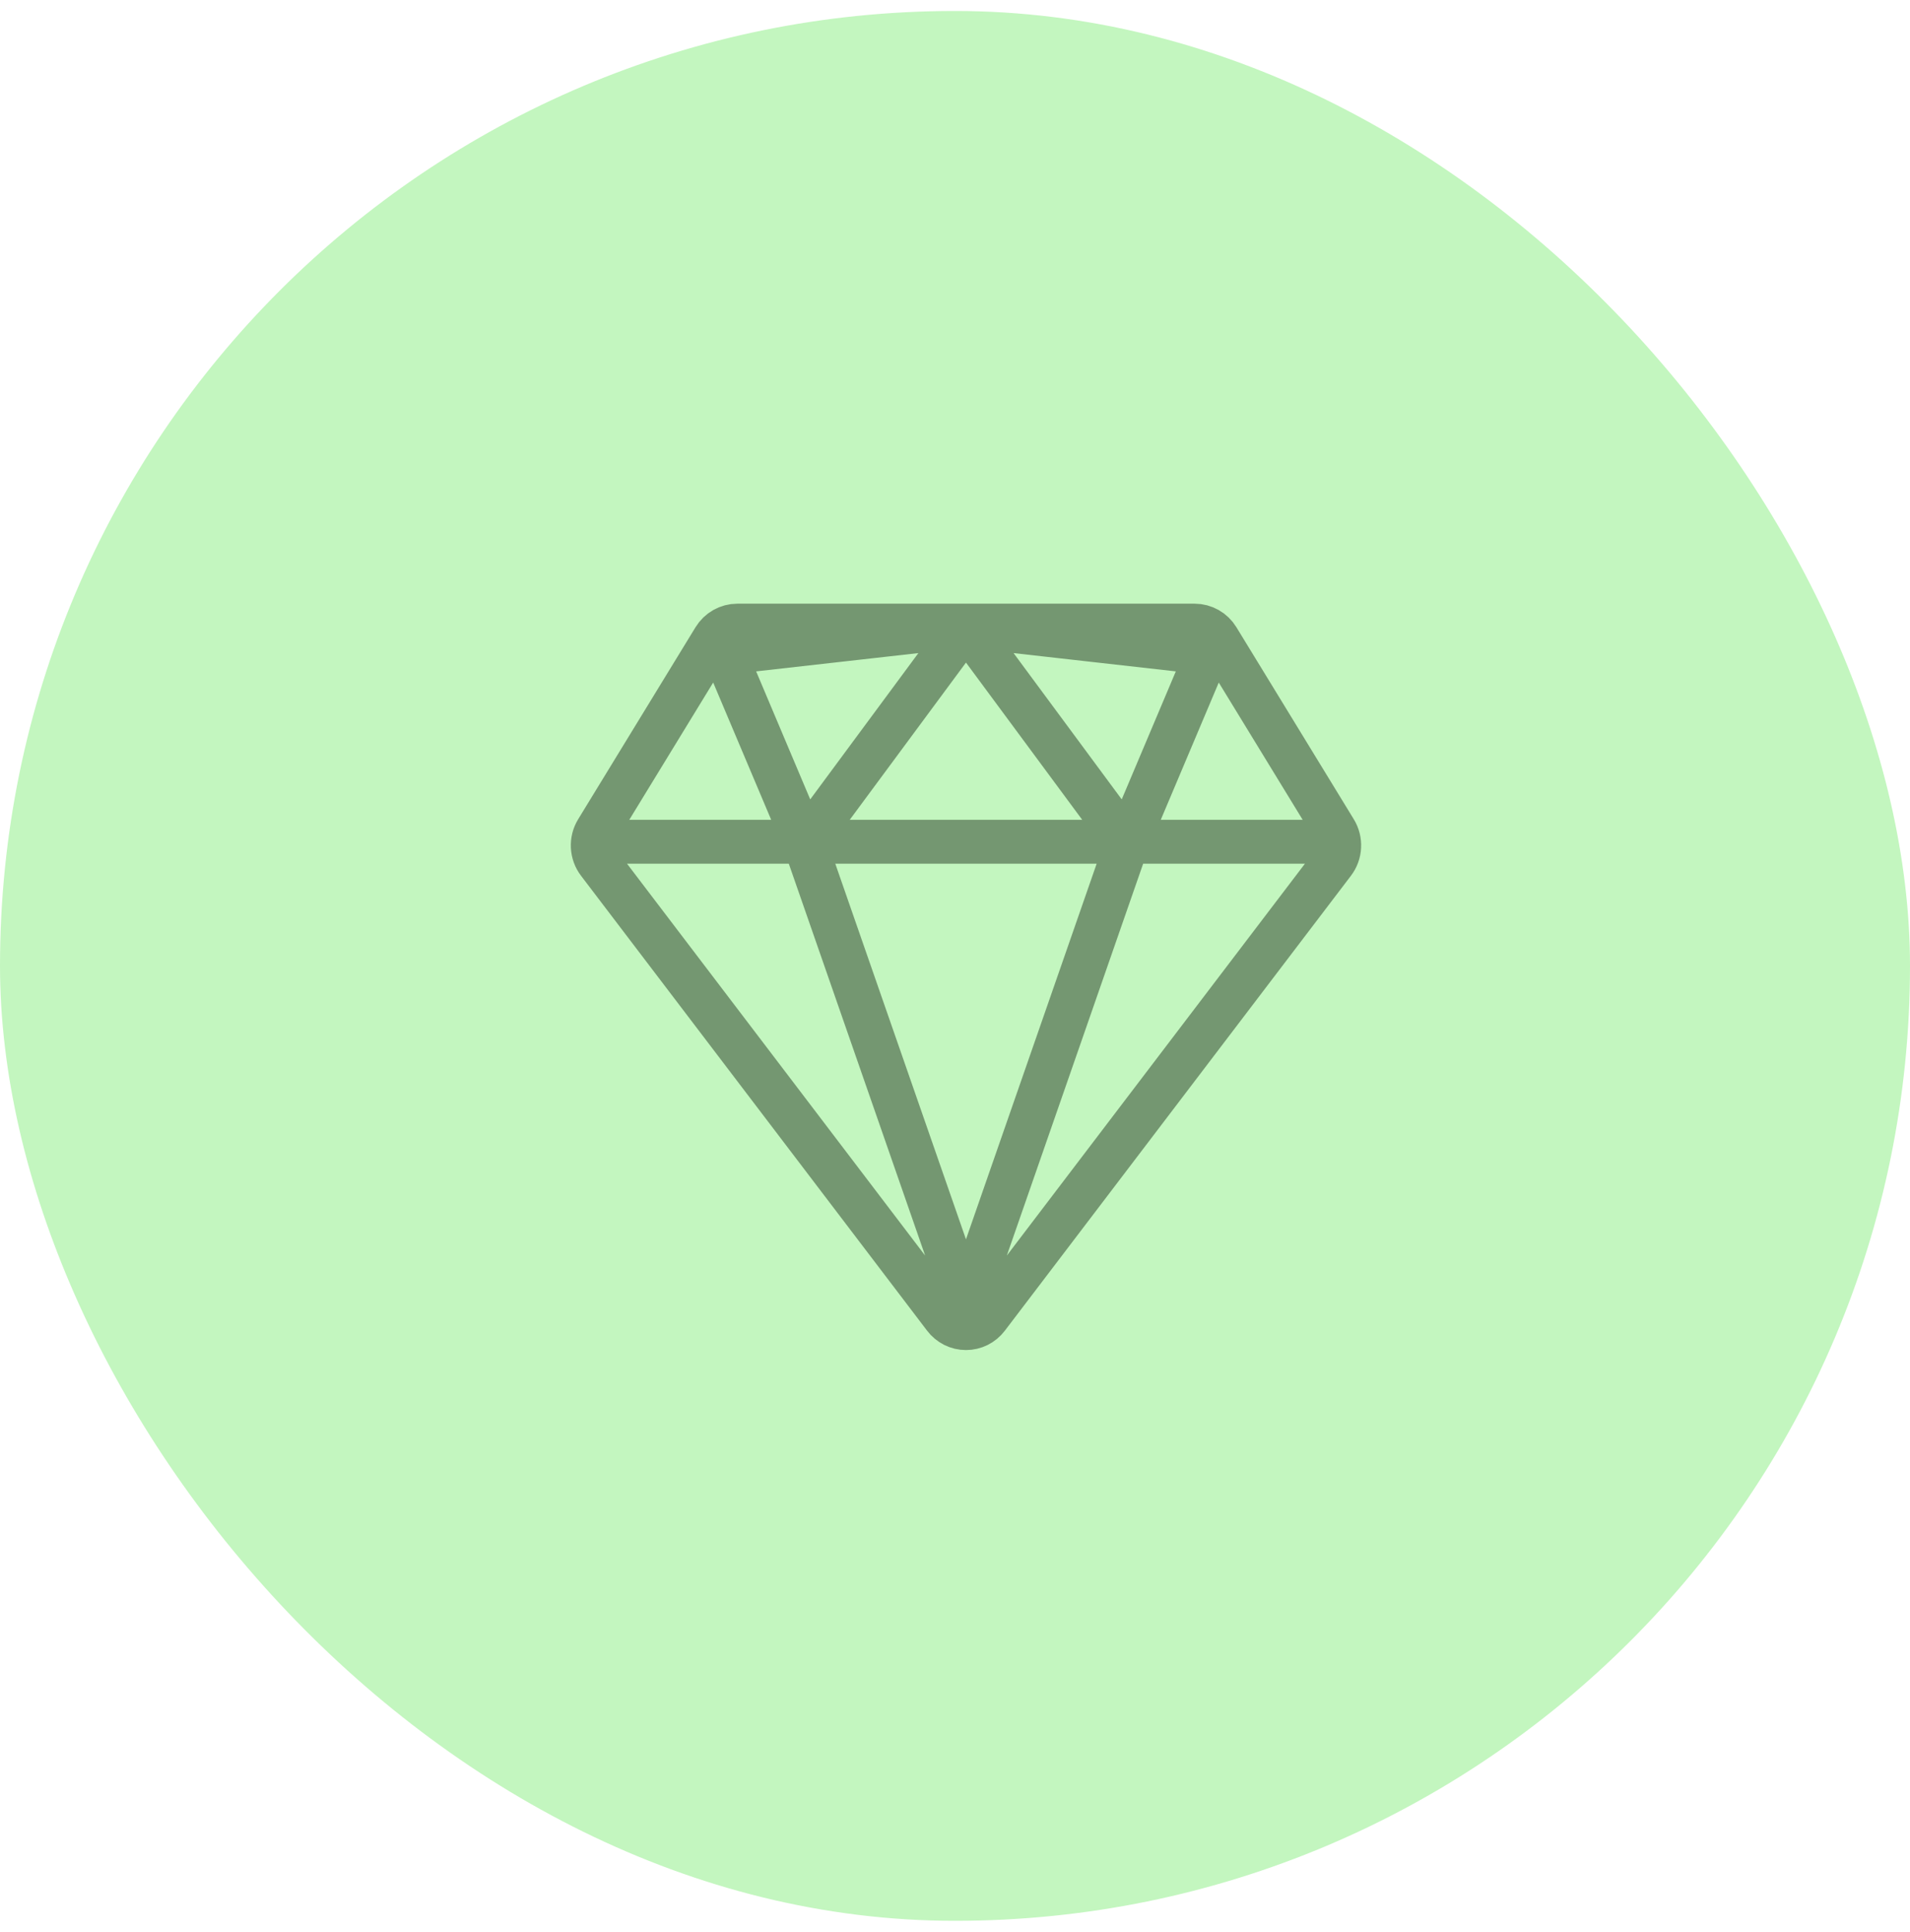 <svg width="87" height="88" viewBox="0 0 87 88" fill="none" xmlns="http://www.w3.org/2000/svg">
<rect y="0.5" width="87" height="87" rx="43.5" fill="#C3F6BF"/>
<path d="M28.214 38.346H59.786M51.333 38.42L55 29.74L44 28.5M51.333 38.42L44 28.5M51.333 38.42L44 59.5L36.667 38.42M44 28.5L36.667 38.42M44 28.5L33 29.74L36.667 38.42M27.259 39.285L43.026 60.013C43.141 60.165 43.288 60.287 43.457 60.372C43.626 60.456 43.812 60.5 44 60.5C44.188 60.5 44.374 60.456 44.543 60.372C44.712 60.287 44.859 60.165 44.974 60.013L60.741 39.285C60.896 39.081 60.986 38.833 60.998 38.576C61.011 38.318 60.947 38.062 60.813 37.843L55.464 29.093C55.354 28.912 55.2 28.762 55.017 28.659C54.834 28.555 54.628 28.5 54.418 28.5H33.582C33.372 28.5 33.166 28.555 32.983 28.659C32.8 28.762 32.646 28.912 32.535 29.093L27.187 37.843C27.053 38.062 26.989 38.318 27.002 38.576C27.015 38.833 27.104 39.081 27.259 39.285Z" stroke="#749771" stroke-width="2" stroke-linecap="round" stroke-linejoin="round"/>
</svg>

